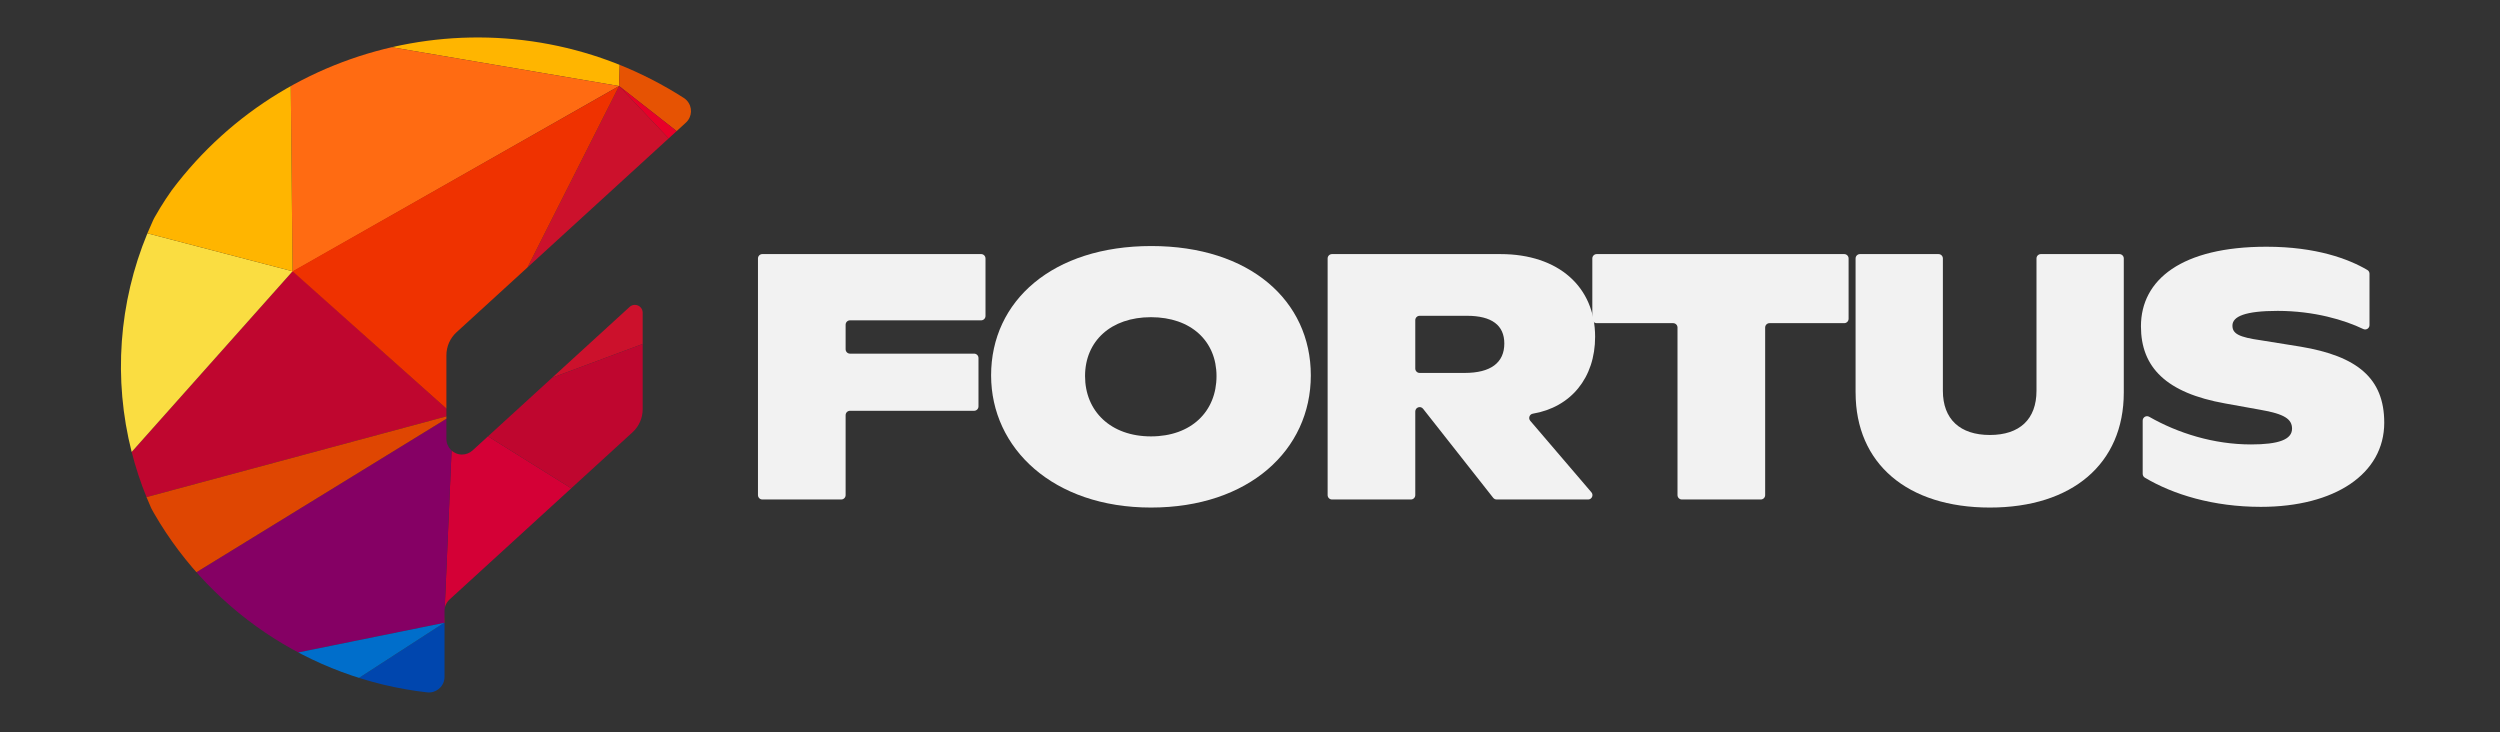 <svg viewBox="0 0 1980 580" xmlns:xlink="http://www.w3.org/1999/xlink" xmlns="http://www.w3.org/2000/svg" id="Camada_1"><rect x="0" y="0" width="1980" height="580" fill="#333333" stroke="none"/><defs><clipPath id="clippath"><path style="fill:none;" d="M338.31,548.35c6.78.77,12.9-4.1,13.67-10.88.05-.46.08-.93.08-1.4v-52.18c0-3.47,1.46-6.78,4.02-9.12l144.88-132.4c5.12-4.68,8.04-11.3,8.04-18.24v-76.49c0-3.41-2.77-6.18-6.18-6.18-1.54,0-3.03.58-4.17,1.62l-124.4,113.69c-2.28,2.08-5.25,3.24-8.34,3.24-6.82,0-12.36-5.53-12.36-12.36v-66.28c0-6.94,2.92-13.56,8.04-18.24l181.65-166.01c5.04-4.6,5.39-12.42.79-17.46-.72-.79-1.55-1.49-2.45-2.07C408.08-8.02,231.12,23.91,135.95,150.79c-51.66,72.99-58.63,168.59-18.1,248.31,44.61,82.86,126.96,138.61,220.46,149.26Z" id="LWPOLYLINE"></path></clipPath></defs><g style="clip-path:url(#clippath);"><g id="LWPOLYLINE-2"><path style="fill:#ffb500;" d="M276.6,31.66l213.71,36.48.74-25.55c-67.05-32.54-144.44-36.49-214.46-10.94Z"></path></g><g id="LWPOLYLINE-3"><path style="fill:#ff6b12;" d="M232.15,214.98L490.31,68.14l-213.71-36.48c-16.13,5.89-31.68,13.27-46.44,22.06l1.55,161.15"></path></g><g id="LWPOLYLINE-4"><path style="fill:#0046ae;" d="M411.48,562.25l-59.76-68.97-81.62,52.83c44.9,17.68,93.65,23.25,141.38,16.13Z"></path></g><g id="LWPOLYLINE-5"><path style="fill:#d40036;" d="M549.8,499.18l-198.07-5.89,7.16-164.94,222.56,138.93c-9.66,11.48-20.25,22.15-31.65,31.91Z"></path></g><g id="LWPOLYLINE-6"><path style="fill:#850064;" d="M219.83,520.06l131.89-26.77,7.16-164.94-207.6,127.48c19,25.18,42.19,46.91,68.55,64.24Z"></path></g><g id="LWPOLYLINE-7"><path style="fill:#bf062f;" d="M116.04,393.72l242.84-65.38-127.03-113.63-127.57,143.23c3.1,12.18,7.03,24.14,11.76,35.78Z"></path></g><g id="LWPOLYLINE-8"><path style="fill:#e65303;" d="M491.06,42.59l-.74,25.55,126.96,99.44c-27.1-54.47-71.48-98.43-126.21-124.99Z"></path></g><g id="LWPOLYLINE-9"><polygon style="fill:#cc112c;" points="638.09 224.35 358.89 328.34 490.31 68.14 638.09 224.35"></polygon></g><g id="LWPOLYLINE-10"><path style="fill:#bf062f;" d="M581.45,467.27l-222.56-138.93,279.2-103.99c21.02,85.37-.03,175.65-56.64,242.92Z"></path></g><g id="LWPOLYLINE-11"><path style="fill:#e80029;" d="M638.09,224.35l-147.78-156.21,126.96,99.44c9,18.1,15.99,37.14,20.82,56.77Z"></path></g><g id="LWPOLYLINE-12"><line style="fill:none; stroke:#ff003f; stroke-linecap:round; stroke-linejoin:round; stroke-width:.71px;" y2="214.87" x2="231.72" y1="214.98" x1="232.15"></line></g><g id="LWPOLYLINE-13"><path style="fill:#df4602;" d="M151.28,455.82l207.6-127.48-242.84,65.38c9,22.14,20.85,43.02,35.24,62.1Z"></path></g><g id="LWPOLYLINE-14"><path style="fill:#fadd41;" d="M104.28,357.94l127.57-143.23.3.27-115.41-30.19c-22.73,54.86-27.11,115.6-12.47,173.15Z"></path></g><g id="LWPOLYLINE-15"><path style="fill:#ffb500;" d="M232.15,214.98l-115.41-30.19c22.7-54.77,62.47-100.74,113.41-131.07l1.55,161.15"></path></g><g id="LWPOLYLINE-16"><path style="fill:#0032a1;" d="M411.48,562.25l-59.76-68.97,198.07,5.89c-39.27,33.6-87.2,55.45-138.31,63.07Z"></path></g><g id="LWPOLYLINE-17"><path style="fill:#006ecb;" d="M219.83,520.06c15.82,10.39,32.66,19.13,50.27,26.06l81.62-52.83-131.89,26.77Z"></path></g><path style="fill:#ef3200;" d="M490.31,68.14c-86.2,48.91-172.4,97.82-258.6,146.73,42.39,37.82,84.78,75.65,127.17,113.47,43.81-86.73,87.62-173.47,131.43-260.2Z"></path></g><path style="fill:#f2f2f2;" d="M777.06,253.71h-103.87c-1.91,0-3.46,1.55-3.46,3.46v19.46c0,1.91,1.55,3.46,3.46,3.46h98.31c1.91,0,3.46,1.55,3.46,3.46v38.34c0,1.91-1.55,3.46-3.46,3.46h-98.31c-1.91,0-3.46,1.55-3.46,3.46v63.33c0,1.91-1.55,3.46-3.46,3.46h-62.5c-1.91,0-3.46-1.55-3.46-3.46v-187.44c0-1.91,1.55-3.46,3.46-3.46h173.28c1.91,0,3.46,1.55,3.46,3.46v45.56c0,1.91-1.55,3.46-3.46,3.46Z"></path><path style="fill:#f2f2f2;" d="M784.95,297.31c0-59.14,48.87-102.45,126.89-102.45s126.33,43.31,126.33,102.45-49.14,104.67-126.61,104.67-126.61-46.92-126.61-104.67ZM963.48,297.86c0-27.76-20.27-46.65-51.92-46.65s-52.2,18.88-52.2,46.65,20.27,47.76,52.2,47.76,51.92-19.71,51.92-47.76Z"></path><path style="fill:#f2f2f2;" d="M1257.77,395.59h-72.44c-1.06,0-2.06-.49-2.72-1.32l-55.53-70.52c-2.03-2.58-6.18-1.14-6.18,2.14v66.25c0,1.91-1.55,3.46-3.46,3.46h-62.5c-1.91,0-3.46-1.55-3.46-3.46v-187.44c0-1.91,1.55-3.46,3.46-3.46h133.42c46.09,0,74.97,26.1,74.97,65.53,0,32.53-19.26,55.79-49.34,60.87-2.64.45-3.76,3.61-2.03,5.64l48.43,56.62c1.92,2.24.32,5.71-2.63,5.71ZM1120.9,291.9c0,1.91,1.55,3.46,3.46,3.46h35.69c20.55,0,31.37-8.05,31.37-23.32,0-14.44-10-21.93-29.43-21.93h-37.63c-1.91,0-3.46,1.55-3.46,3.46v38.34Z"></path><path style="fill:#f2f2f2;" d="M1460.62,255.94h-59.16c-1.91,0-3.46,1.55-3.46,3.46v132.74c0,1.91-1.55,3.46-3.46,3.46h-62.5c-1.91,0-3.46-1.55-3.46-3.46v-132.74c0-1.91-1.55-3.46-3.46-3.46h-60.55c-1.91,0-3.46-1.55-3.46-3.46v-47.78c0-1.91,1.55-3.46,3.46-3.46h196.05c1.91,0,3.46,1.55,3.46,3.46v47.78c0,1.91-1.55,3.46-3.46,3.46Z"></path><path style="fill:#f2f2f2;" d="M1469.62,310.91v-106.21c0-1.91,1.55-3.46,3.46-3.46h62.22c1.91,0,3.46,1.55,3.46,3.46v104.83c0,22.49,13.61,34.98,37.21,34.98s36.93-12.49,36.93-34.98v-104.83c0-1.91,1.55-3.46,3.46-3.46h62.22c1.91,0,3.46,1.55,3.46,3.46v106.21c0,56.36-40.81,91.07-106.06,91.07s-106.34-34.71-106.34-91.07Z"></path><path style="fill:#f2f2f2;" d="M1697.01,375.31v-42.22c0-2.65,2.85-4.31,5.16-3,22.81,13.05,51.24,21.91,80.64,21.91,21.93,0,32.49-3.89,32.49-12.49,0-7.5-5.83-11.66-25.27-14.99l-27.76-5c-46.65-8.33-66.64-28.6-66.64-61.08,0-36.93,32.21-63.03,99.4-63.03,39.55,0,65.21,9.77,79.95,18.43,1.05.62,1.67,1.75,1.67,2.97v40.67c0,2.55-2.65,4.22-4.95,3.11-14.73-7.09-38.83-14.37-67.79-14.37-25.82,0-35.82,4.44-35.82,11.66,0,6.39,5,9.16,22.77,11.66l31.1,5c44.98,7.5,66.36,24.99,66.36,60.25,0,40.54-39.15,66.64-97.73,66.64-37.65,0-69.49-9.78-91.9-23.14-1.04-.62-1.67-1.76-1.67-2.97Z"></path></svg>